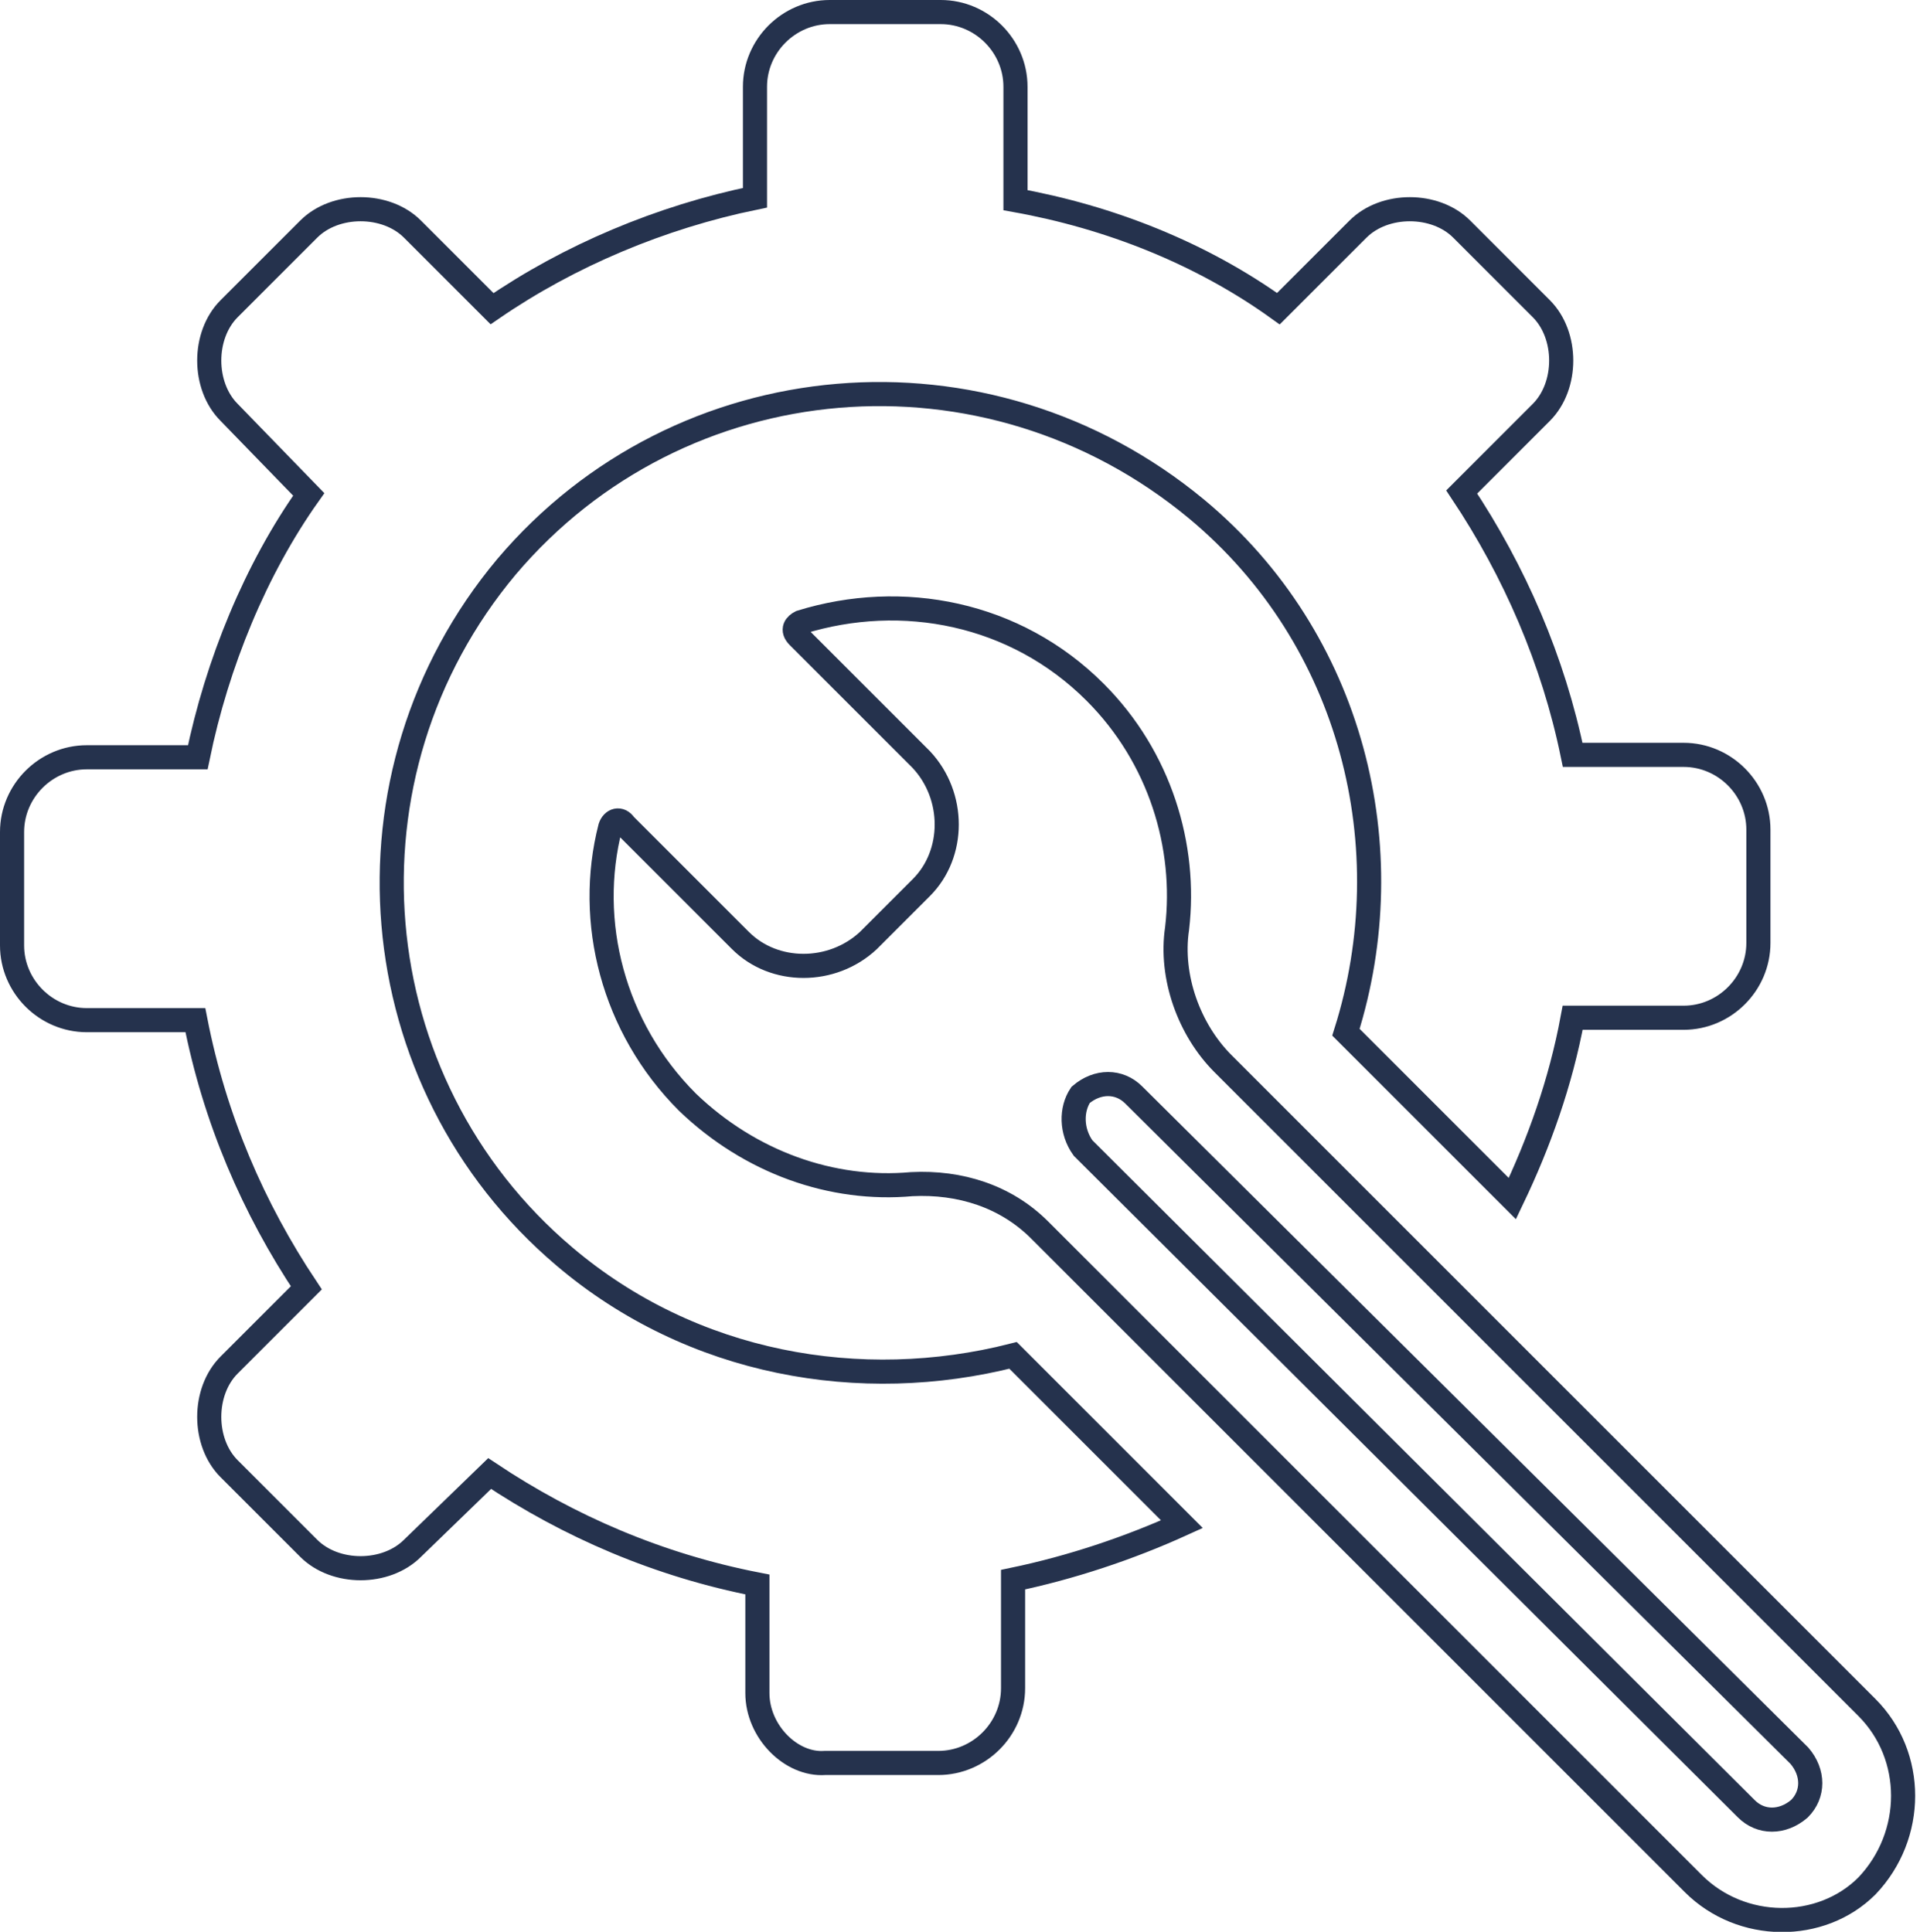 <?xml version="1.0" encoding="utf-8"?>
<!-- Generator: Adobe Illustrator 21.1.0, SVG Export Plug-In . SVG Version: 6.00 Build 0)  -->
<svg version="1.1" id="Layer_1" xmlns="http://www.w3.org/2000/svg" xmlns:xlink="http://www.w3.org/1999/xlink" x="0px" y="0px"
	 viewBox="0 0 79.6 80.1" style="enable-background:new 0 0 79.6 80.1;" xml:space="preserve">
<style type="text/css">
	.st0{fill:none;stroke:#25324D;stroke-miterlimit:10;}
</style>
<g>
	<path class="st0" d="M44.9,47.6L72.4,75c0.6,0.6,1.5,0.6,2.2,0c0.6-0.6,0.6-1.5,0-2.2L47,45.4c-0.6-0.6-1.5-0.6-2.2,0
		C44.4,46,44.4,46.9,44.9,47.6z M70.2,78.1L43.1,51c-1.4-1.4-3.3-2-5.3-1.9c-3.3,0.3-6.7-0.9-9.3-3.4c-3.1-3.1-4.2-7.5-3.2-11.4
		c0.1-0.3,0.4-0.4,0.6-0.1l4.8,4.8c1.4,1.4,3.8,1.4,5.3,0l2.2-2.2c1.4-1.4,1.4-3.8,0-5.3l-5.1-5.1c-0.3-0.3-0.1-0.5,0.1-0.6
		c4.2-1.3,8.9-0.4,12.2,2.9c2.7,2.7,3.8,6.4,3.4,9.8c-0.3,2,0.5,4.2,1.9,5.6l26.7,26.7c2,2,2,5.3,0,7.4
		C75.5,80.1,72.2,80.1,70.2,78.1z M31.4,70.2v-4.5c-4.1-0.8-7.8-2.4-11.1-4.6l-3.2,3.1c-1.1,1.1-3.2,1.1-4.3,0l-3.3-3.3
		c-1.1-1.1-1.1-3.2,0-4.3l3.2-3.2c-2.2-3.3-3.8-7-4.6-11.1H3.6c-1.7,0-3.1-1.4-3.1-3.1v-4.7c0-1.7,1.4-3.1,3.1-3.1h4.6
		c0.8-3.9,2.4-7.8,4.6-10.9l-3.3-3.4c-1.1-1.1-1.1-3.2,0-4.3l3.3-3.3c1.1-1.1,3.2-1.1,4.3,0l3.3,3.3c3.2-2.2,7-3.8,10.9-4.6V3.6
		c0-1.7,1.4-3.1,3.1-3.1H39c1.7,0,3.1,1.4,3.1,3.1v4.7C46,9,49.8,10.5,53,12.8l3.3-3.3c1.1-1.1,3.2-1.1,4.3,0l3.3,3.3
		c1.1,1.1,1.1,3.2,0,4.3l-3.3,3.3c2.2,3.3,3.8,7,4.6,10.9h4.6c1.7,0,3.1,1.4,3.1,3.1v4.7c0,1.7-1.4,3.1-3.1,3.1h-4.6
		c-0.5,2.7-1.4,5.2-2.5,7.5l-6.9-6.9c2.4-7.6,0.3-16.3-6.2-21.7C40.9,13.9,28.2,15,21,23.5c-7.2,8.6-6.1,21.4,2.4,28.6
		c5.3,4.5,12.3,5.7,18.6,4.1l7,7c-2.2,1-4.6,1.8-7,2.3v4.5c0,1.7-1.4,3.1-3.1,3.1h-4.7C32.8,73.2,31.4,71.8,31.4,70.2z"/>
</g>
</svg>
